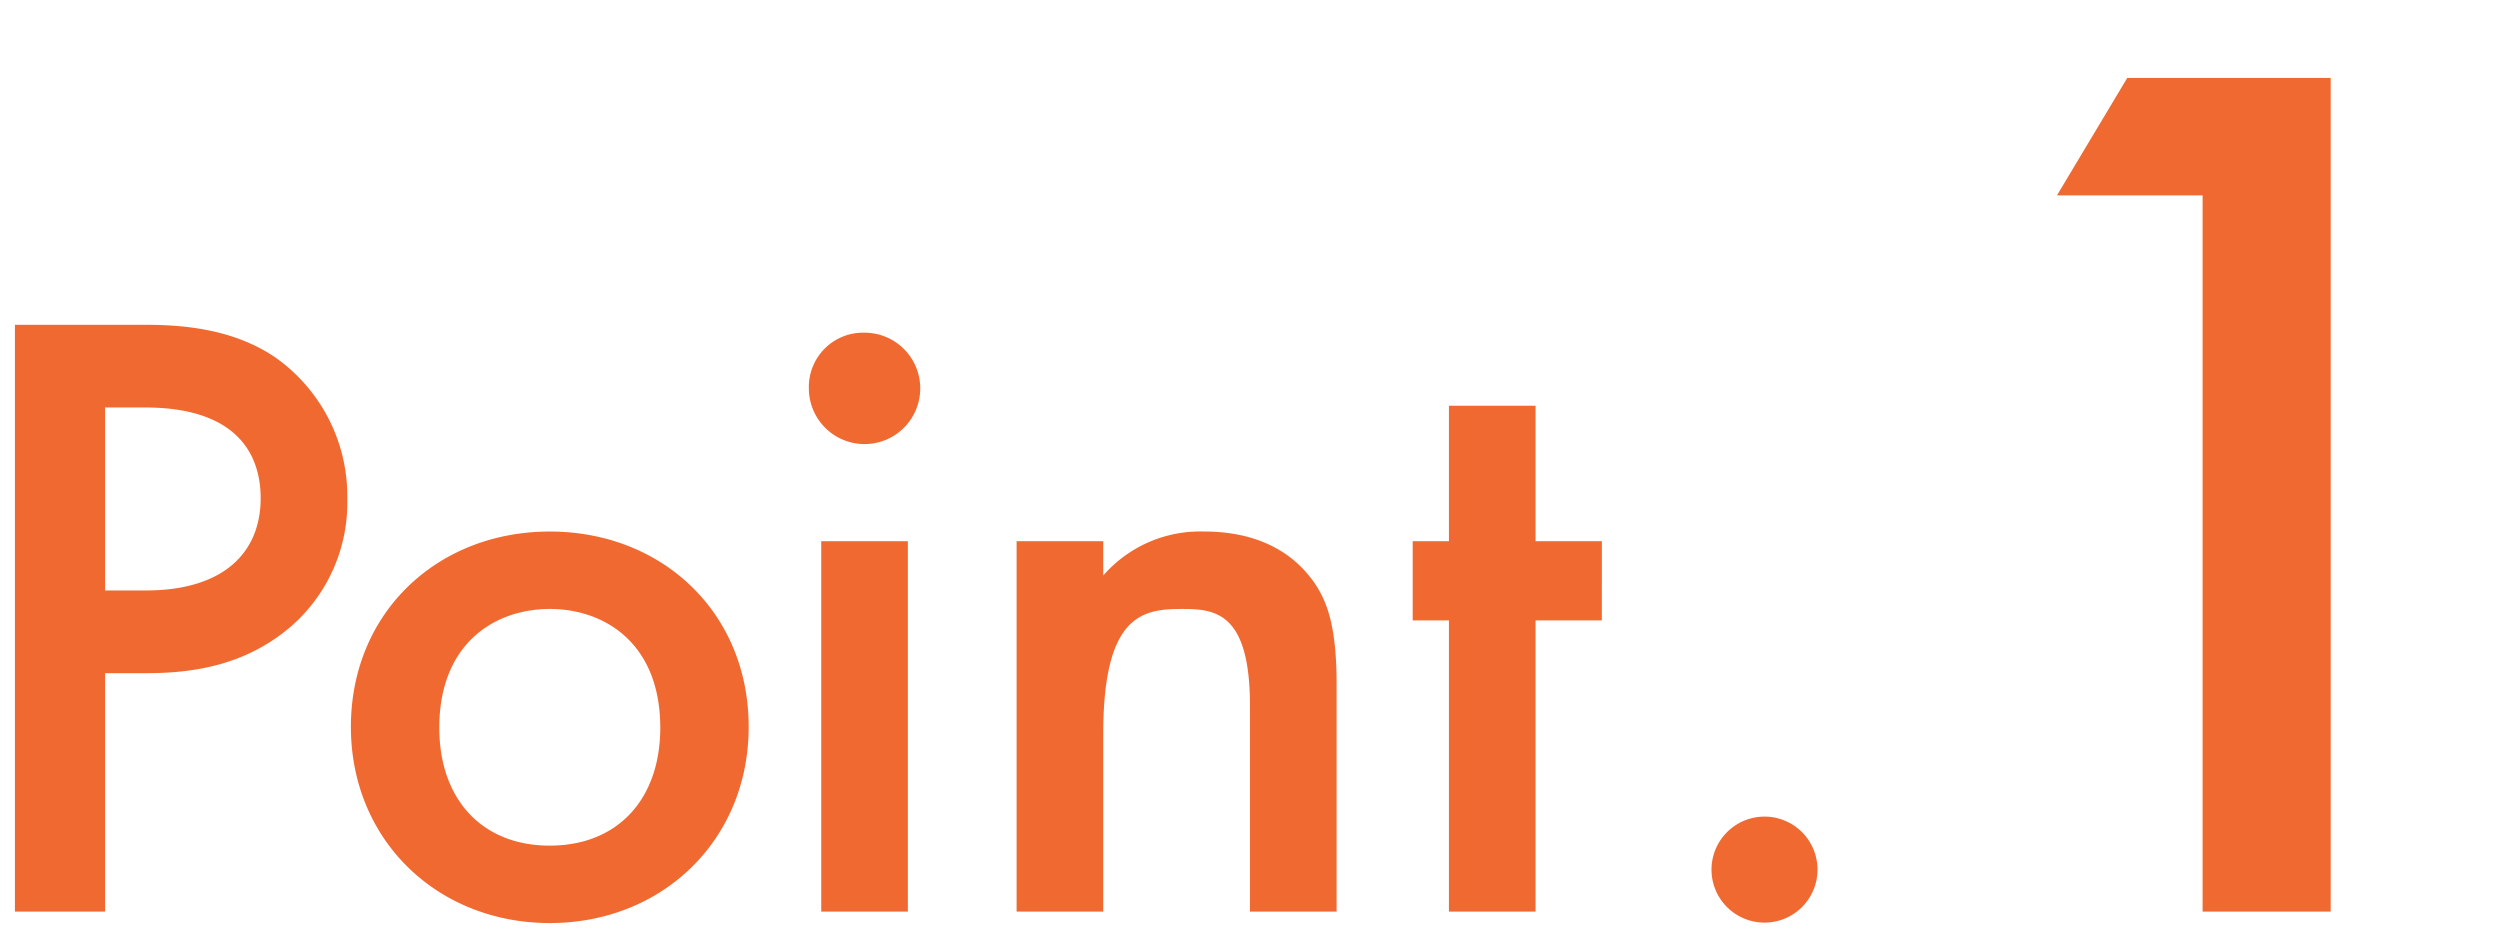 <svg id="point01.svg" xmlns="http://www.w3.org/2000/svg" width="250" height="93" viewBox="0 0 250 93">
  <defs>
    <style>
      .cls-1 {
        fill: #f06930;
        fill-rule: evenodd;
      }
    </style>
  </defs>
  <path id="Point._のコピー" data-name="Point. のコピー" class="cls-1" d="M1.493,32.477V91.161h9.016V67.318h4.066c4.331,0,9.723-.616,14.408-4.575A16.4,16.4,0,0,0,34.729,49.9a16.96,16.96,0,0,0-7.337-14.253c-4.243-2.815-9.281-3.167-12.905-3.167H1.493Zm9.016,8.27h3.978c10.254,0,11.58,5.807,11.58,9.062,0,5.455-3.713,9.238-11.491,9.238H10.509v-18.3ZM54.978,53.153c-11.226,0-19.888,8.094-19.888,19.532,0,11.35,8.663,19.62,19.889,19.62s19.888-8.27,19.888-19.62C74.867,61.247,66.2,53.153,54.978,53.153Zm0,31.41c-6.806,0-11.049-4.663-11.049-11.79,0-8.446,5.569-11.878,11.049-11.878s11.049,3.431,11.049,11.878C66.027,79.9,61.785,84.562,54.978,84.562ZM82.124,54.121V91.161h8.662V54.121H82.124ZM80.886,38.812a5.569,5.569,0,1,0,5.569-5.543A5.425,5.425,0,0,0,80.886,38.812Zm20.775,52.349h8.663V73.389c0-11.965,3.978-12.493,7.867-12.493,3.27,0,6.806.264,6.806,9.678V91.161h8.663v-22.7c0-5.719-.884-8.27-2.3-10.294-1.149-1.584-4.066-5.015-10.96-5.015a12.848,12.848,0,0,0-10.077,4.4V54.121h-8.663V91.161Zm58.524-29.122V54.121h-6.63V40.571h-8.662V54.121h-3.624v7.918h3.624V91.161h8.662V62.039h6.63Zm10.965,24.9a5.3,5.3,0,1,0,5.3-5.279A5.307,5.307,0,0,0,171.15,86.938Z"/>
  <path id="_1" data-name="1" class="cls-1" d="M220.26,91.161h12.809V7.791H212.726L205.694,19.54H220.26V91.161Z"/>
</svg>
